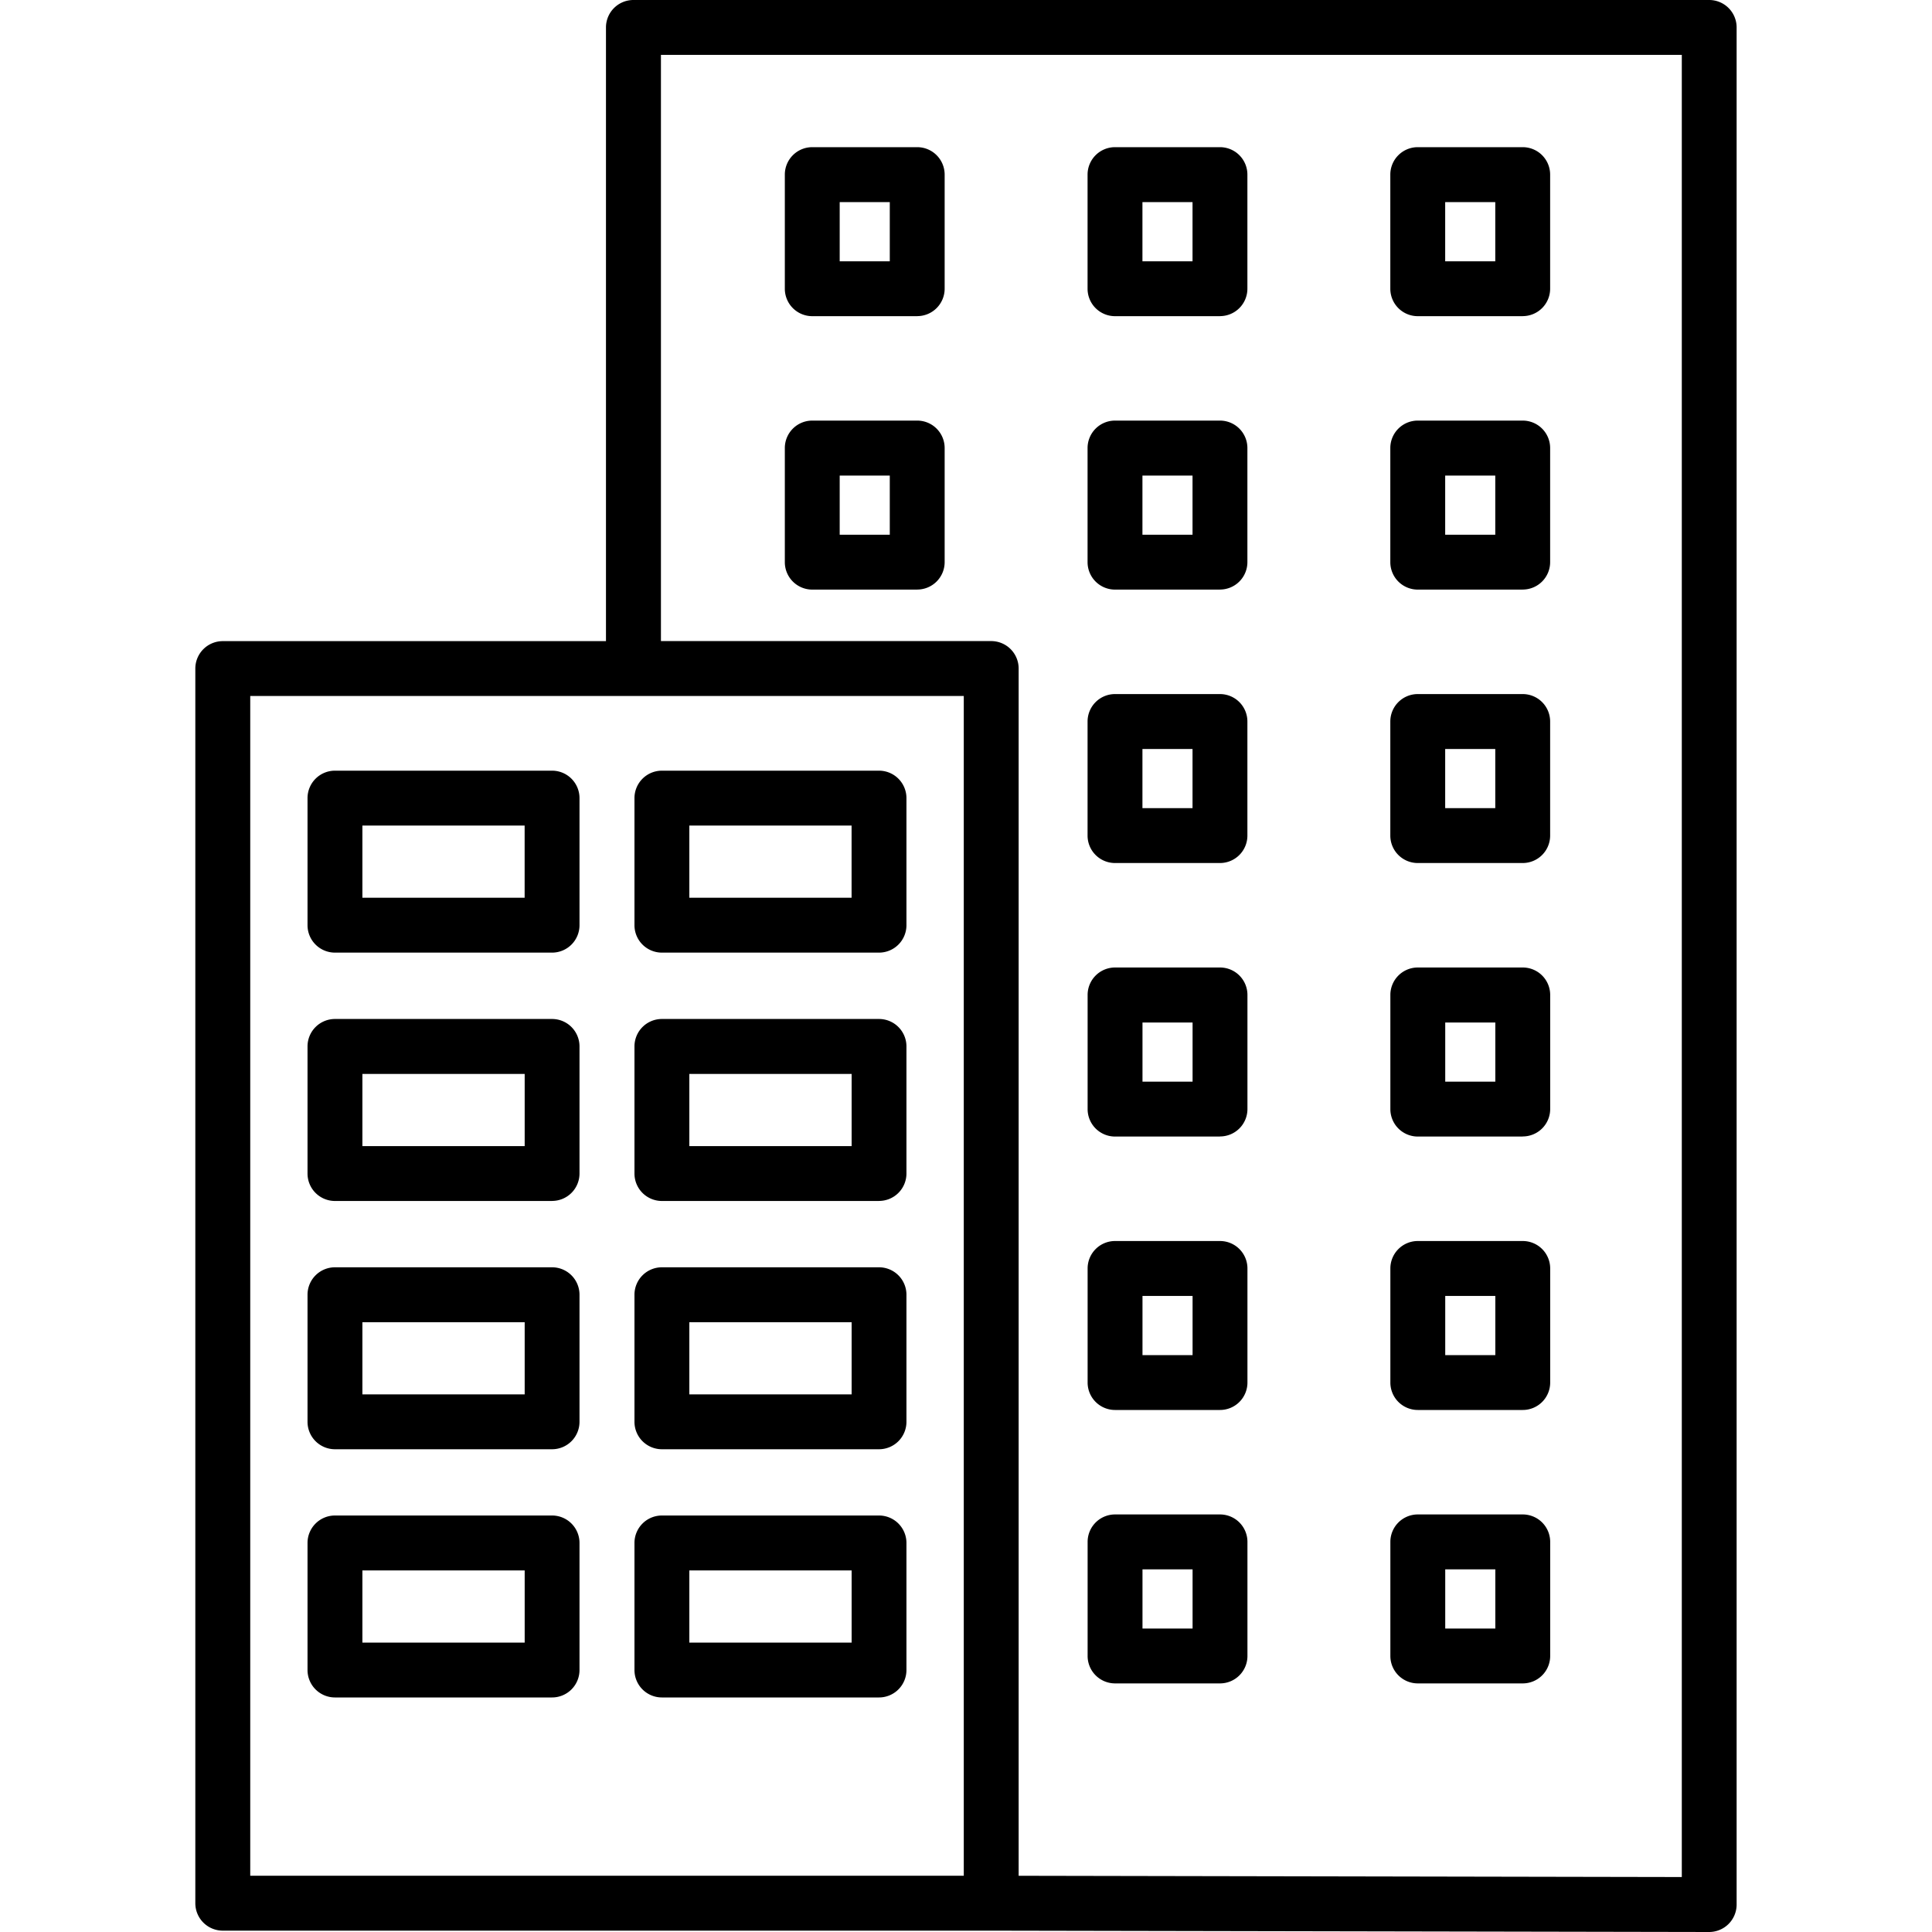 <svg xmlns="http://www.w3.org/2000/svg" viewBox="0 0 40 40" style="enable-background:new 0 0 176 176" xml:space="preserve" width="40" height="40"><path style="fill:#000000" d="M35.388 40h-0.001l-14.866 -0.028H4.612a0.568 0.568 0 0 1 -0.568 -0.568V13.842a0.568 0.568 0 0 1 0.568 -0.568h7.934V0.568a0.568 0.568 0 0 1 0.568 -0.568h22.273a0.568 0.568 0 0 1 0.568 0.568v38.864a0.569 0.569 0 0 1 -0.568 0.568zm-14.298 -1.164 13.73 0.026V1.136h-21.136v12.137h6.838a0.568 0.568 0 0 1 0.568 0.568V38.836zm-15.909 -0.001h14.773V14.41h-14.773v24.425zm13.019 -3.691H13.704a0.568 0.568 0 0 1 -0.568 -0.568v-2.631a0.568 0.568 0 0 1 0.568 -0.568h4.495a0.568 0.568 0 0 1 0.568 0.568v2.631a0.568 0.568 0 0 1 -0.568 0.568zm-3.927 -1.136h3.359v-1.494H14.272v1.494zm-2.842 1.136H6.935a0.568 0.568 0 0 1 -0.568 -0.568v-2.631a0.568 0.568 0 0 1 0.568 -0.568h4.495a0.568 0.568 0 0 1 0.568 0.568v2.631a0.568 0.568 0 0 1 -0.568 0.568zm-3.927 -1.136h3.359v-1.494H7.503v1.494zm24.023 0.845h-2.173a0.568 0.568 0 0 1 -0.568 -0.568v-2.362a0.568 0.568 0 0 1 0.568 -0.568h2.173a0.568 0.568 0 0 1 0.568 0.568v2.362a0.568 0.568 0 0 1 -0.568 0.568zm-1.605 -1.136h1.037v-1.225h-1.037v1.225zm-4.663 1.136h-2.173a0.568 0.568 0 0 1 -0.568 -0.568v-2.362a0.568 0.568 0 0 1 0.568 -0.568h2.173a0.568 0.568 0 0 1 0.568 0.568v2.362a0.568 0.568 0 0 1 -0.568 0.568zm-1.605 -1.136h1.037v-1.225h-1.037v1.225zm-5.454 -3.712H13.704a0.568 0.568 0 0 1 -0.568 -0.568v-2.631a0.568 0.568 0 0 1 0.568 -0.568h4.495a0.568 0.568 0 0 1 0.568 0.568v2.631a0.568 0.568 0 0 1 -0.568 0.568zm-3.927 -1.136h3.359v-1.494H14.272v1.494zm-2.842 1.136H6.935a0.568 0.568 0 0 1 -0.568 -0.568v-2.631a0.568 0.568 0 0 1 0.568 -0.568h4.495a0.568 0.568 0 0 1 0.568 0.568v2.631a0.568 0.568 0 0 1 -0.568 0.568zm-3.927 -1.136h3.359v-1.494H7.503v1.494zm24.023 0.323h-2.173a0.568 0.568 0 0 1 -0.568 -0.568v-2.362a0.568 0.568 0 0 1 0.568 -0.568h2.173a0.568 0.568 0 0 1 0.568 0.568v2.362a0.568 0.568 0 0 1 -0.568 0.568zm-1.605 -1.136h1.037v-1.225h-1.037v1.225zm-4.663 1.136h-2.173a0.568 0.568 0 0 1 -0.568 -0.568v-2.362a0.568 0.568 0 0 1 0.568 -0.568h2.173a0.568 0.568 0 0 1 0.568 0.568v2.362a0.568 0.568 0 0 1 -0.568 0.568zm-1.605 -1.136h1.037v-1.225h-1.037v1.225zm-5.454 -3.191H13.704a0.568 0.568 0 0 1 -0.568 -0.568V21.665a0.568 0.568 0 0 1 0.568 -0.568h4.495a0.568 0.568 0 0 1 0.568 0.568v2.631a0.568 0.568 0 0 1 -0.568 0.568zm-3.927 -1.136h3.359v-1.494H14.272v1.494zm-2.842 1.136H6.935a0.568 0.568 0 0 1 -0.568 -0.568V21.665a0.568 0.568 0 0 1 0.568 -0.568h4.495a0.568 0.568 0 0 1 0.568 0.568v2.631a0.568 0.568 0 0 1 -0.568 0.568zm-3.927 -1.136h3.359v-1.494H7.503v1.494zm24.023 -0.198h-2.173a0.568 0.568 0 0 1 -0.568 -0.568V20.599a0.568 0.568 0 0 1 0.568 -0.568h2.173a0.568 0.568 0 0 1 0.568 0.568v2.362a0.568 0.568 0 0 1 -0.568 0.568zm-1.605 -1.136h1.037v-1.225h-1.037v1.225zm-4.663 1.136h-2.173a0.568 0.568 0 0 1 -0.568 -0.568V20.599a0.568 0.568 0 0 1 0.568 -0.568h2.173a0.568 0.568 0 0 1 0.568 0.568v2.362a0.568 0.568 0 0 1 -0.568 0.568zm-1.605 -1.136h1.037v-1.225h-1.037v1.225zM18.199 19.723H13.704a0.568 0.568 0 0 1 -0.568 -0.568V16.524a0.568 0.568 0 0 1 0.568 -0.568h4.495a0.568 0.568 0 0 1 0.568 0.568v2.631a0.568 0.568 0 0 1 -0.568 0.568zm-3.927 -1.136h3.359v-1.495H14.272v1.495zm-2.842 1.136H6.935a0.568 0.568 0 0 1 -0.568 -0.568V16.524a0.568 0.568 0 0 1 0.568 -0.568h4.495a0.568 0.568 0 0 1 0.568 0.568v2.631a0.568 0.568 0 0 1 -0.568 0.568zm-3.927 -1.136h3.359v-1.495H7.503v1.495zm24.023 -0.719h-2.173a0.568 0.568 0 0 1 -0.568 -0.568V14.938a0.568 0.568 0 0 1 0.568 -0.568h2.173a0.568 0.568 0 0 1 0.568 0.568v2.362a0.568 0.568 0 0 1 -0.568 0.568zm-1.605 -1.136h1.037v-1.225h-1.037v1.225zm-4.663 1.136h-2.173a0.568 0.568 0 0 1 -0.568 -0.568V14.938a0.568 0.568 0 0 1 0.568 -0.568h2.173a0.568 0.568 0 0 1 0.568 0.568v2.362a0.568 0.568 0 0 1 -0.568 0.568zm-1.605 -1.136h1.037v-1.225h-1.037v1.225zm7.873 -4.525h-2.173a0.568 0.568 0 0 1 -0.568 -0.568V9.276a0.568 0.568 0 0 1 0.568 -0.568h2.173a0.568 0.568 0 0 1 0.568 0.568v2.362a0.568 0.568 0 0 1 -0.568 0.568zm-1.605 -1.136h1.037v-1.225h-1.037v1.225zm-4.663 1.136h-2.173a0.568 0.568 0 0 1 -0.568 -0.568V9.276a0.568 0.568 0 0 1 0.568 -0.568h2.173a0.568 0.568 0 0 1 0.568 0.568v2.362a0.568 0.568 0 0 1 -0.568 0.568zm-1.605 -1.136h1.037v-1.225h-1.037v1.225zm-4.663 1.136h-2.173a0.568 0.568 0 0 1 -0.568 -0.568V9.276a0.568 0.568 0 0 1 0.568 -0.568h2.173a0.568 0.568 0 0 1 0.568 0.568v2.362a0.568 0.568 0 0 1 -0.568 0.568zm-1.605 -1.136h1.037v-1.225h-1.037v1.225zm14.141 -4.525h-2.173a0.568 0.568 0 0 1 -0.568 -0.568V3.615a0.568 0.568 0 0 1 0.568 -0.568h2.173a0.568 0.568 0 0 1 0.568 0.568v2.362a0.568 0.568 0 0 1 -0.568 0.568zm-1.605 -1.136h1.037v-1.225h-1.037v1.225zm-4.663 1.136h-2.173a0.568 0.568 0 0 1 -0.568 -0.568V3.615a0.568 0.568 0 0 1 0.568 -0.568h2.173a0.568 0.568 0 0 1 0.568 0.568v2.362a0.568 0.568 0 0 1 -0.568 0.568zm-1.605 -1.136h1.037v-1.225h-1.037v1.225zm-4.663 1.136h-2.173a0.568 0.568 0 0 1 -0.568 -0.568V3.615a0.568 0.568 0 0 1 0.568 -0.568h2.173a0.568 0.568 0 0 1 0.568 0.568v2.362a0.568 0.568 0 0 1 -0.568 0.568zm-1.605 -1.136h1.037v-1.225h-1.037v1.225z"/></svg>